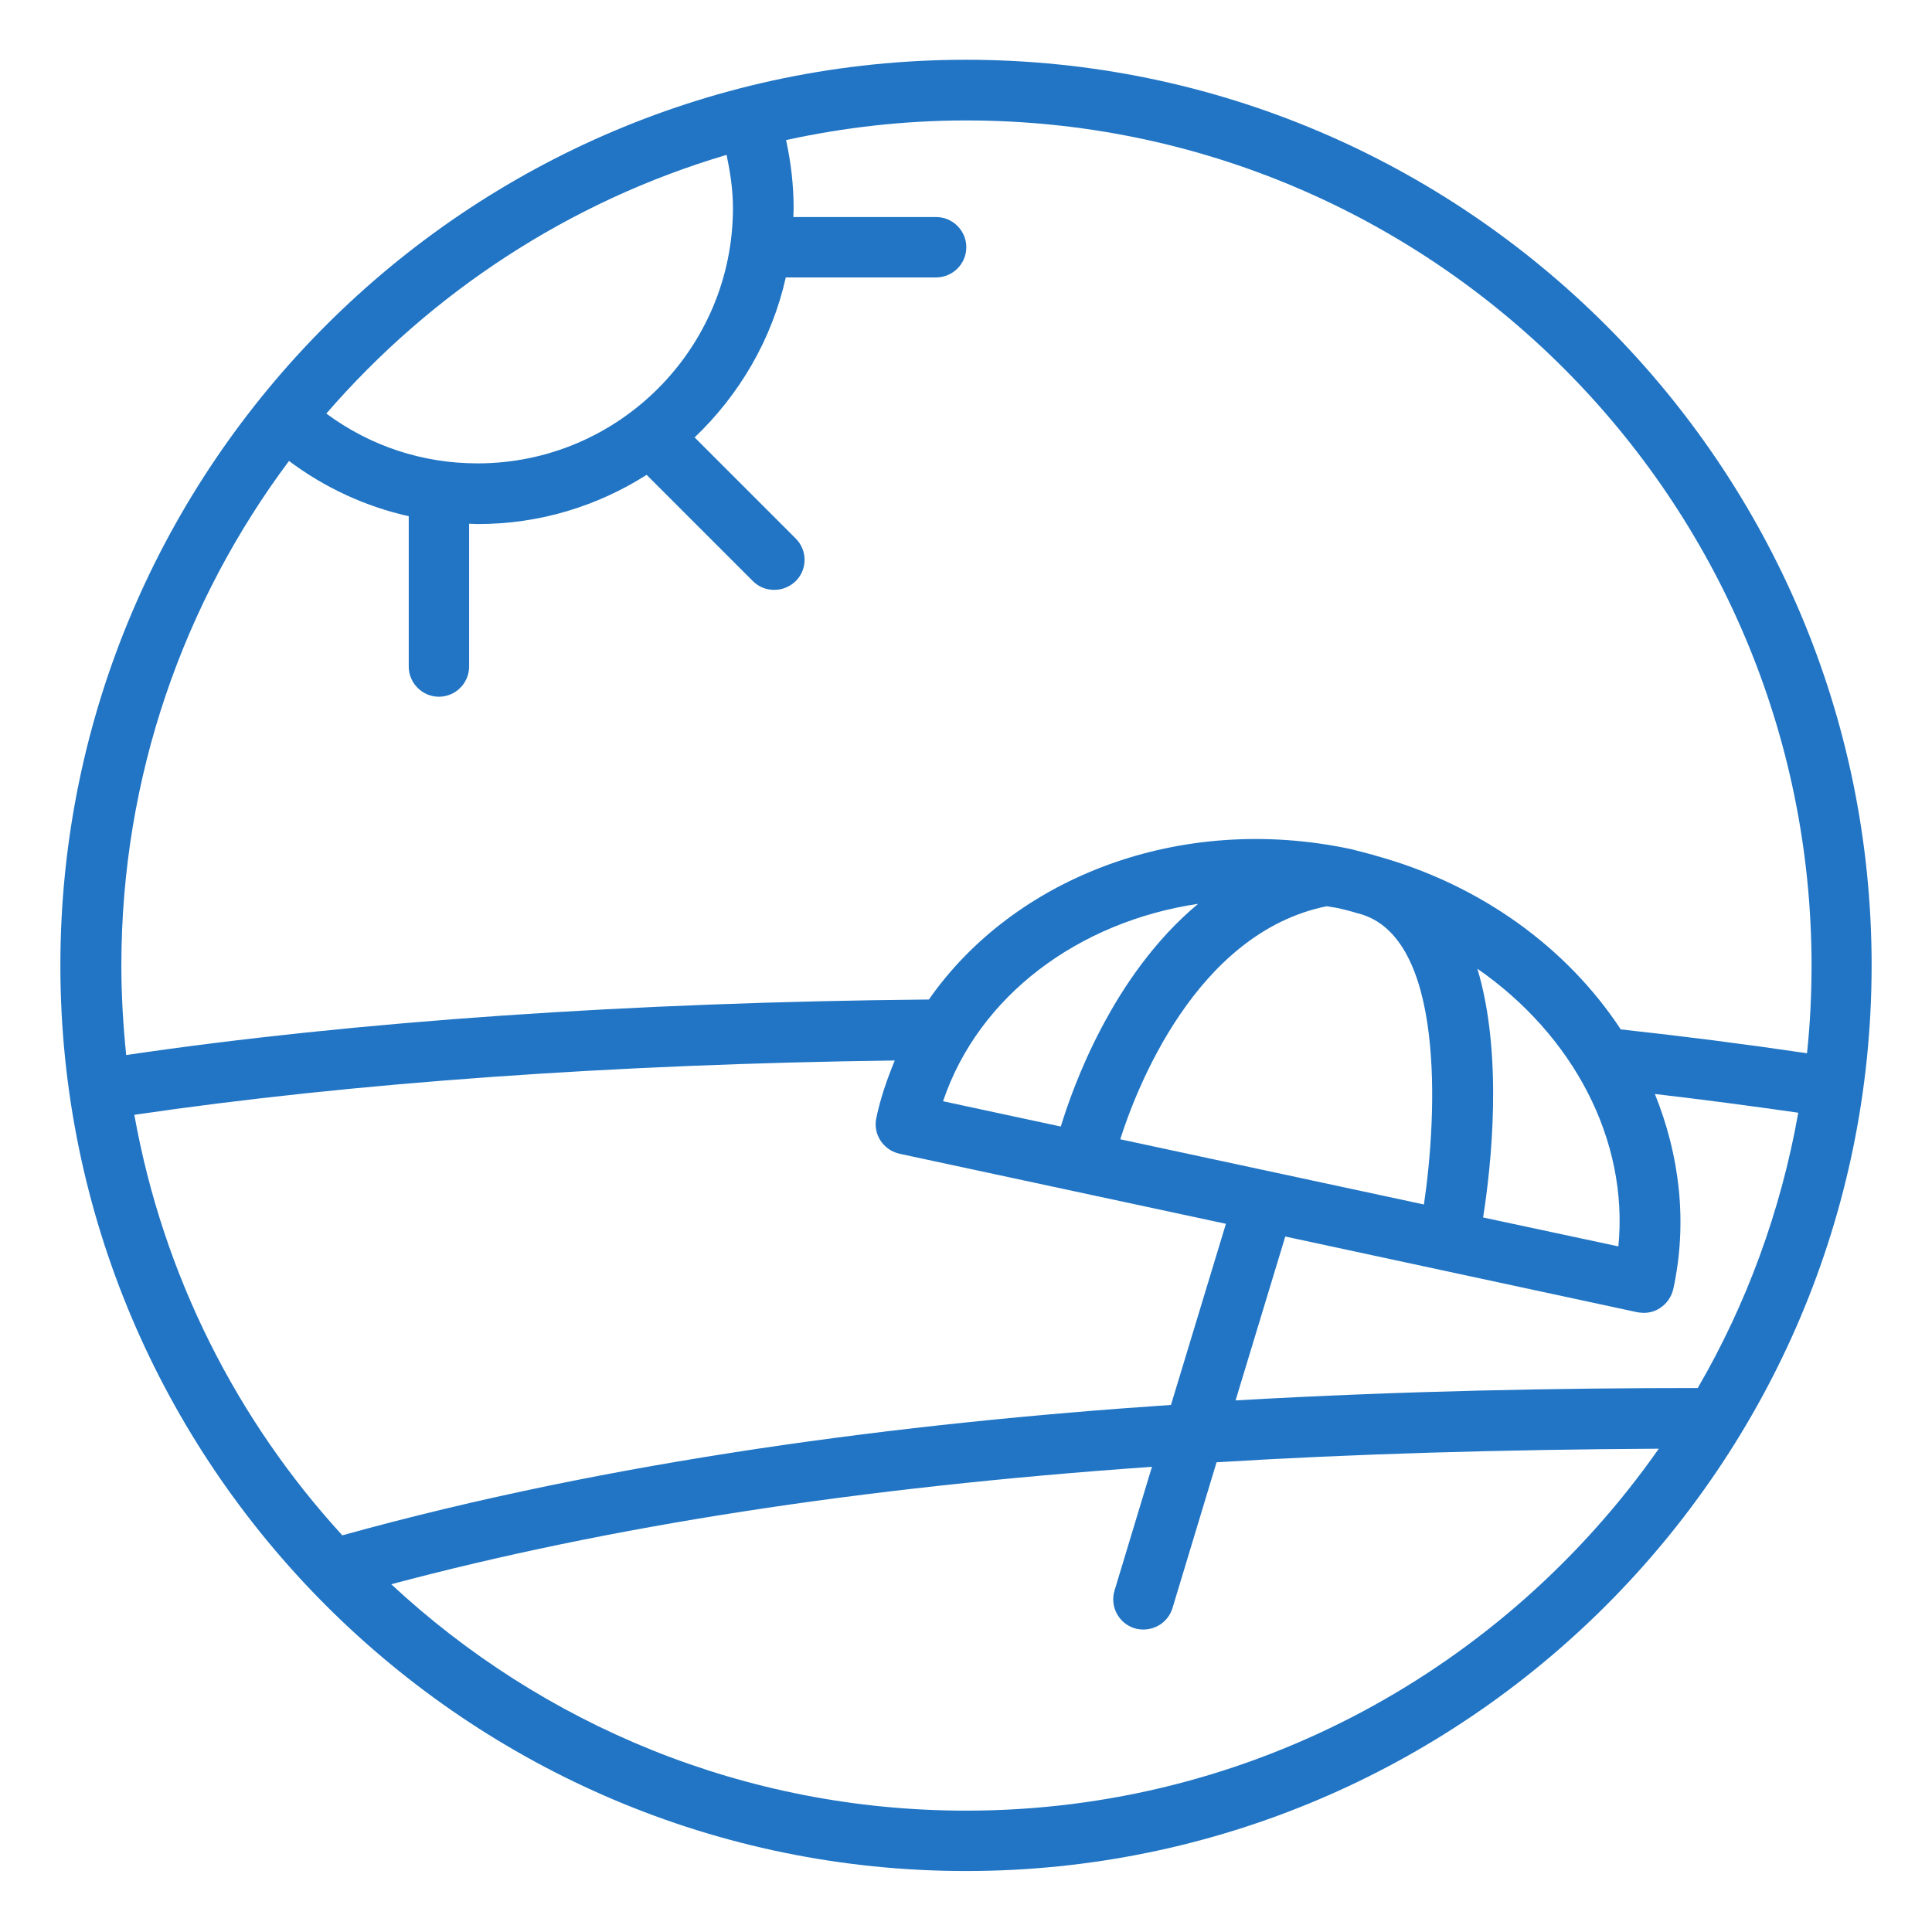 <?xml version="1.0" encoding="UTF-8"?>
<svg id="Layer_1" data-name="Layer 1" xmlns="http://www.w3.org/2000/svg" viewBox="0 0 64 64">
  <defs>
    <style>
      .cls-1 {
        fill: #2175c4;
        stroke-width: 0px;
      }
    </style>
  </defs>
  <path class="cls-1" d="M32,1.98C15.46,1.98,2,15.44,2,31.98s13.46,30,30,30,30-13.46,30-30S48.54,1.98,32,1.98ZM24.07,5.13c.12.58.21,1.16.21,1.76,0,4.66-3.79,8.46-8.46,8.46-1.82,0-3.55-.57-5.01-1.65,3.47-4.01,8.05-7.03,13.26-8.57ZM9.56,15.26c1.2.9,2.55,1.52,3.98,1.84v4.98c0,.55.45,1,1,1s1-.45,1-1v-4.73c.1,0,.19.01.29.01,2.06,0,3.97-.6,5.59-1.63l3.52,3.52c.2.2.45.29.71.29s.51-.1.71-.29c.39-.39.39-1.02,0-1.41l-3.35-3.35c1.48-1.41,2.56-3.24,3.02-5.3h4.98c.55,0,1-.45,1-1s-.45-1-1-1h-4.73c0-.1.01-.19.01-.29,0-.77-.09-1.52-.25-2.26,1.92-.42,3.92-.65,5.97-.65,15.44,0,28,12.56,28,28,0,.98-.05,1.95-.15,2.9-2.11-.31-4.14-.57-6.17-.79-1.77-2.69-4.63-4.8-8.14-5.76-.02,0-.04-.02-.06-.02h0c-.24-.06-.48-.13-.73-.19-5.66-1.21-11.16.93-13.99,4.98-9.83.09-19,.72-26.59,1.84-.1-.98-.16-1.97-.16-2.97,0-6.26,2.07-12.05,5.56-16.72ZM11.34,50.86c-3.5-3.82-5.94-8.62-6.89-13.93,7.2-1.06,15.88-1.68,25.19-1.8-.25.61-.47,1.23-.61,1.9-.12.54.23,1.07.77,1.19l10.81,2.32-1.82,6c-8.89.6-18.52,1.84-27.45,4.32ZM45,30.26c2.88.74,2.61,6.66,2.17,9.64l-10.06-2.16c.51-1.61,2.49-6.84,6.84-7.72.12.02.24.04.36.06.23.05.46.11.68.18ZM53.62,41.29l-4.49-.96c.27-1.72.67-5.38-.19-8.24,3.16,2.19,5.02,5.66,4.67,9.21ZM35.15,37.32l-3.91-.84c1.18-3.5,4.49-5.95,8.45-6.54-2.86,2.38-4.17,6.13-4.55,7.38ZM42.57,40.96l11.67,2.51c.07.01.14.02.21.02.19,0,.38-.05.54-.16.22-.14.38-.37.44-.63.48-2.21.21-4.43-.61-6.46,1.56.18,3.14.39,4.75.62-.58,3.27-1.72,6.35-3.33,9.12-4.5,0-9.72.09-15.31.41l1.65-5.44ZM32,59.98c-7.35,0-14.04-2.85-19.04-7.5,7.25-1.93,15.5-3.21,25.2-3.89l-1.24,4.1c-.16.53.14,1.09.67,1.25.1.03.19.04.29.04.43,0,.83-.28.96-.71l1.46-4.83c4.55-.28,9.43-.42,14.65-.45-5.07,7.24-13.46,11.99-22.95,11.99Z"/>
</svg>